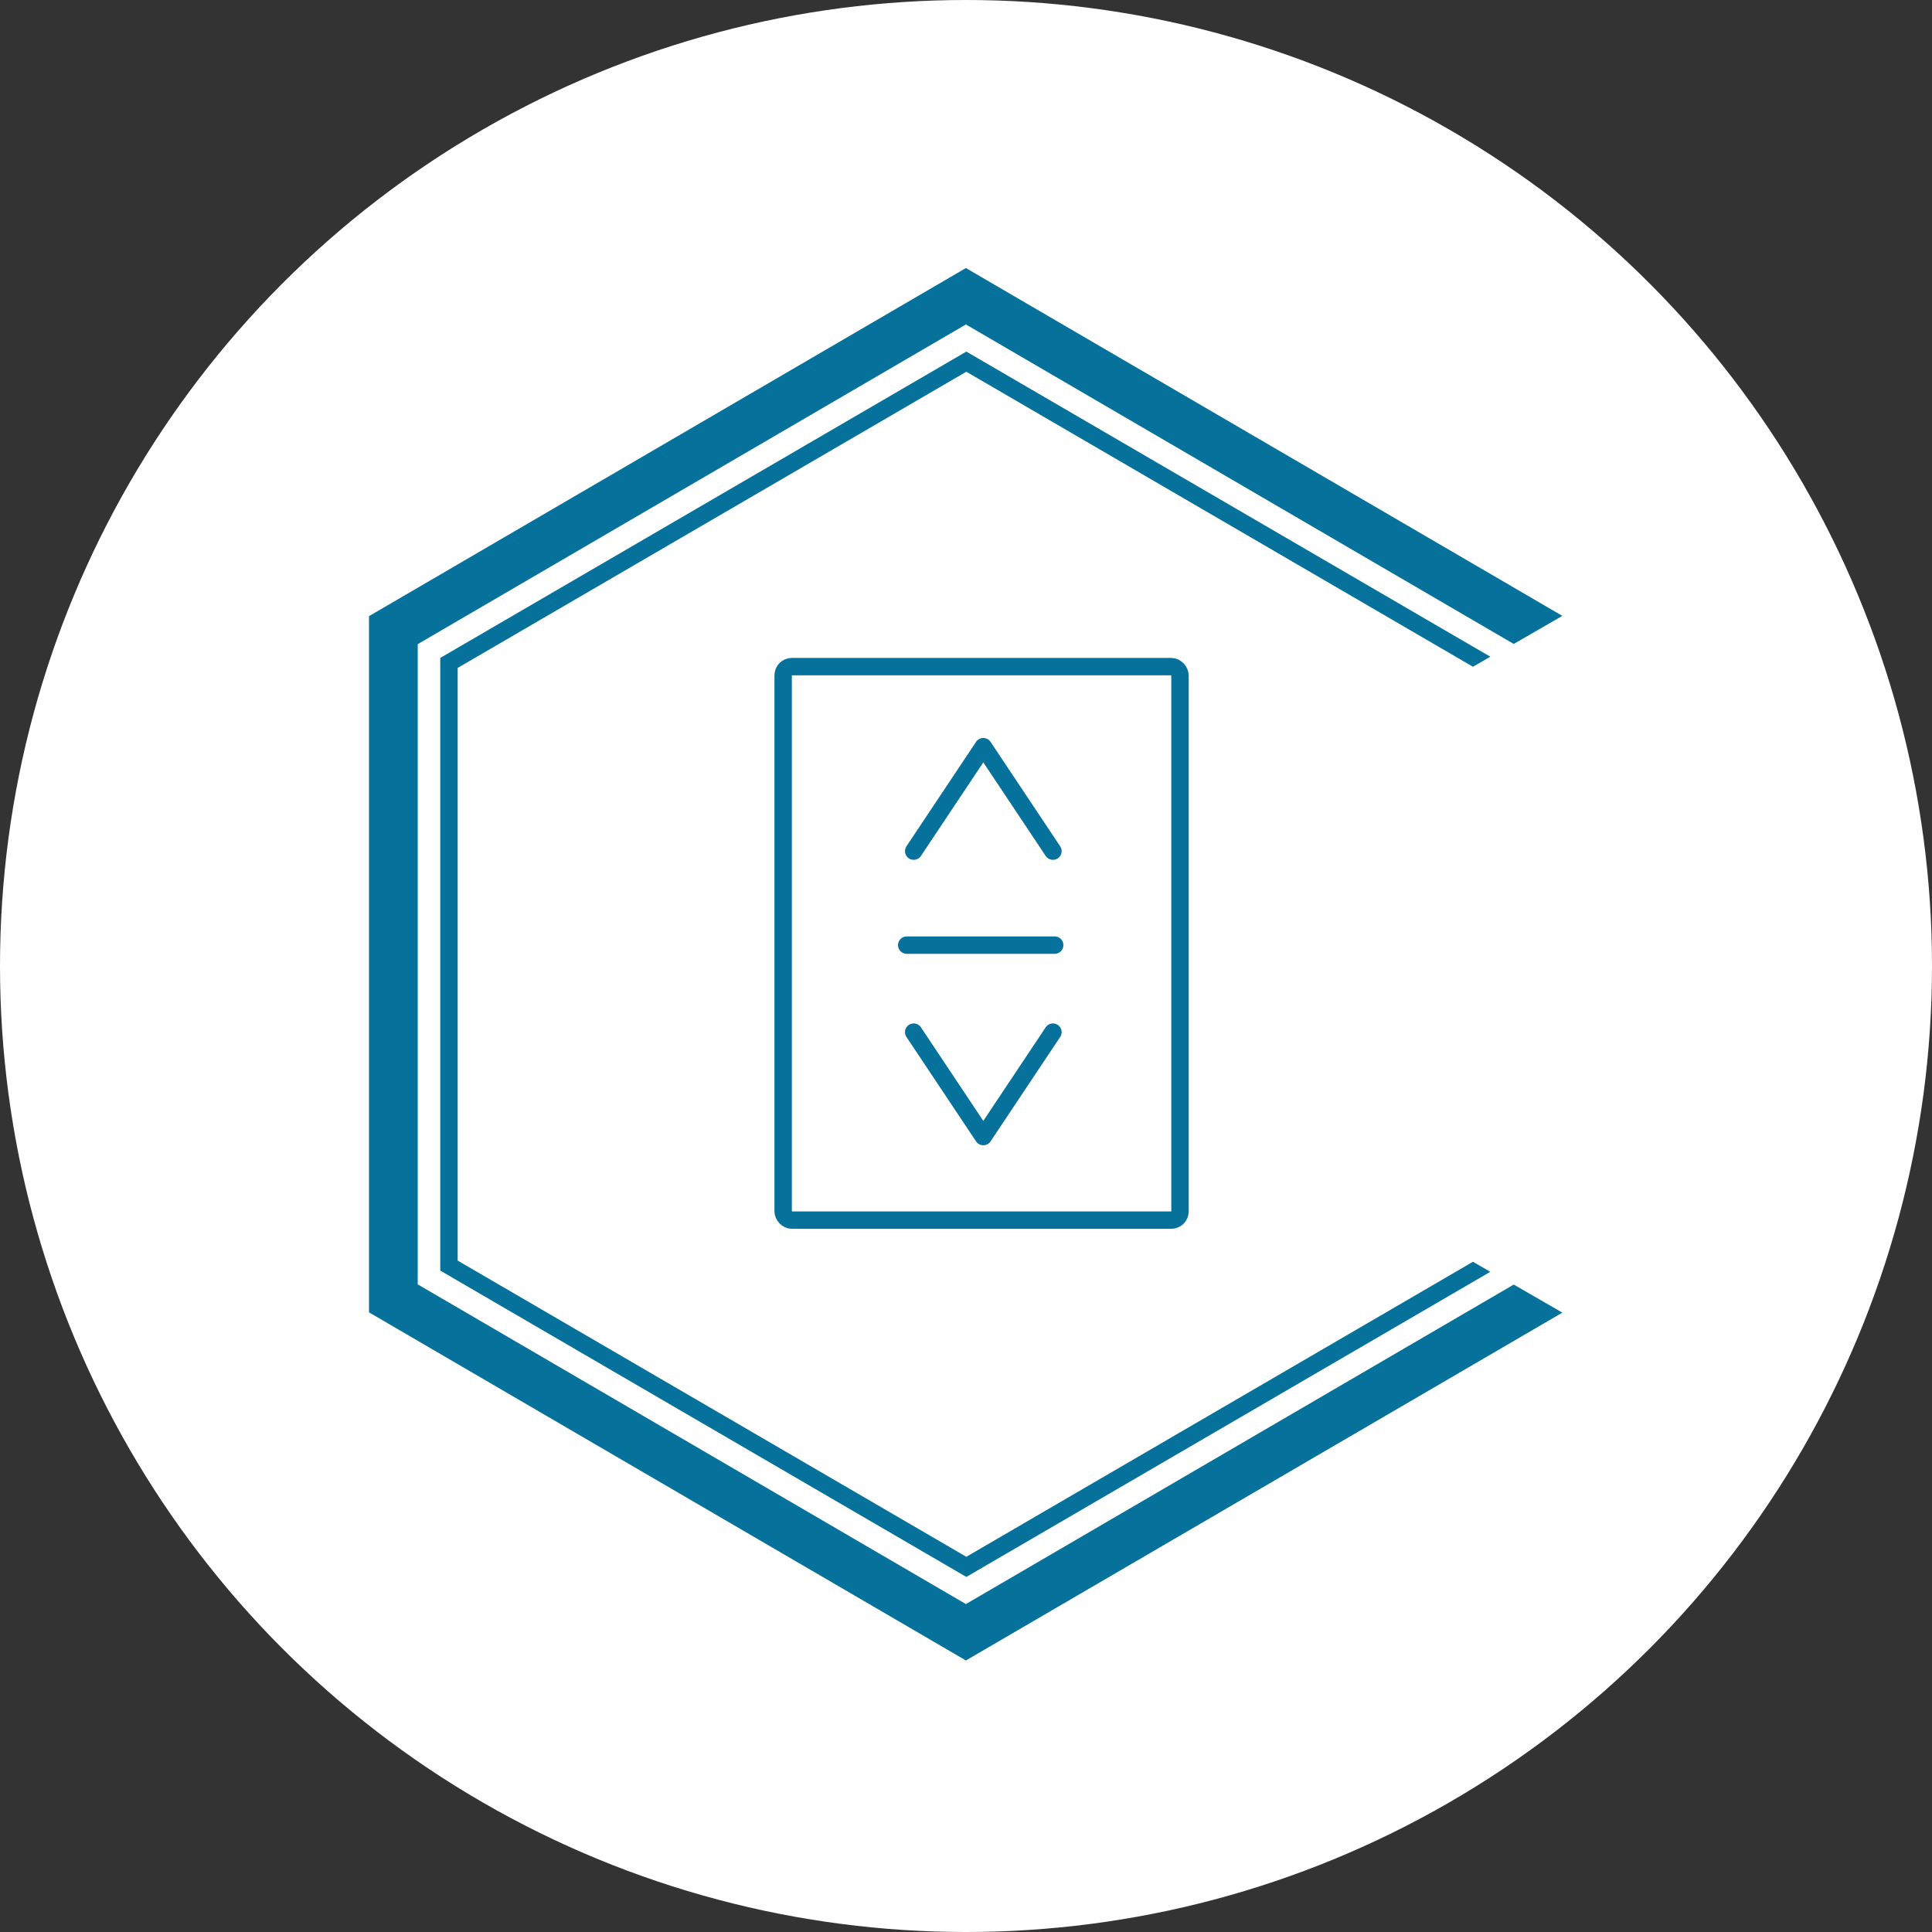 <?xml version="1.0" encoding="UTF-8"?> <svg xmlns="http://www.w3.org/2000/svg" width="555" height="555" viewBox="0 0 555 555" fill="none"><rect x="0" y="0" width="555" height="555" fill="#333333" stroke="none"/><circle cx="277.5" cy="277.5" r="277.5" fill="white"></circle><path d="M448.812 176.922L434.847 184.984L277.473 93.206L120 185.042V368.957L277.473 460.793L434.846 369.015L448.812 377.077L277.473 477L106 377V177L277.473 77L448.812 176.922Z" fill="#06729B"></path><path d="M428.116 188.651L423.127 191.532L277.594 106.786L131.473 191.874V362.125L277.594 447.213L423.127 362.467L428.116 365.348L277.594 453L126.473 365V189L277.594 101L428.116 188.651Z" fill="#06729B"></path><rect x="224.973" y="191.5" width="114" height="159" rx="2.5" stroke="#06729B" stroke-width="5" stroke-linecap="round" stroke-linejoin="round"></rect><path d="M262.473 244.5L282.473 214.5L302.473 244.5" stroke="#06729B" stroke-width="5" stroke-linecap="round" stroke-linejoin="round"></path><path d="M302.473 296.5L282.473 326.5L262.473 296.5" stroke="#06729B" stroke-width="5" stroke-linecap="round" stroke-linejoin="round"></path><path d="M260.473 271.5H302.973" stroke="#06729B" stroke-width="5" stroke-linecap="round" stroke-linejoin="round"></path></svg> 